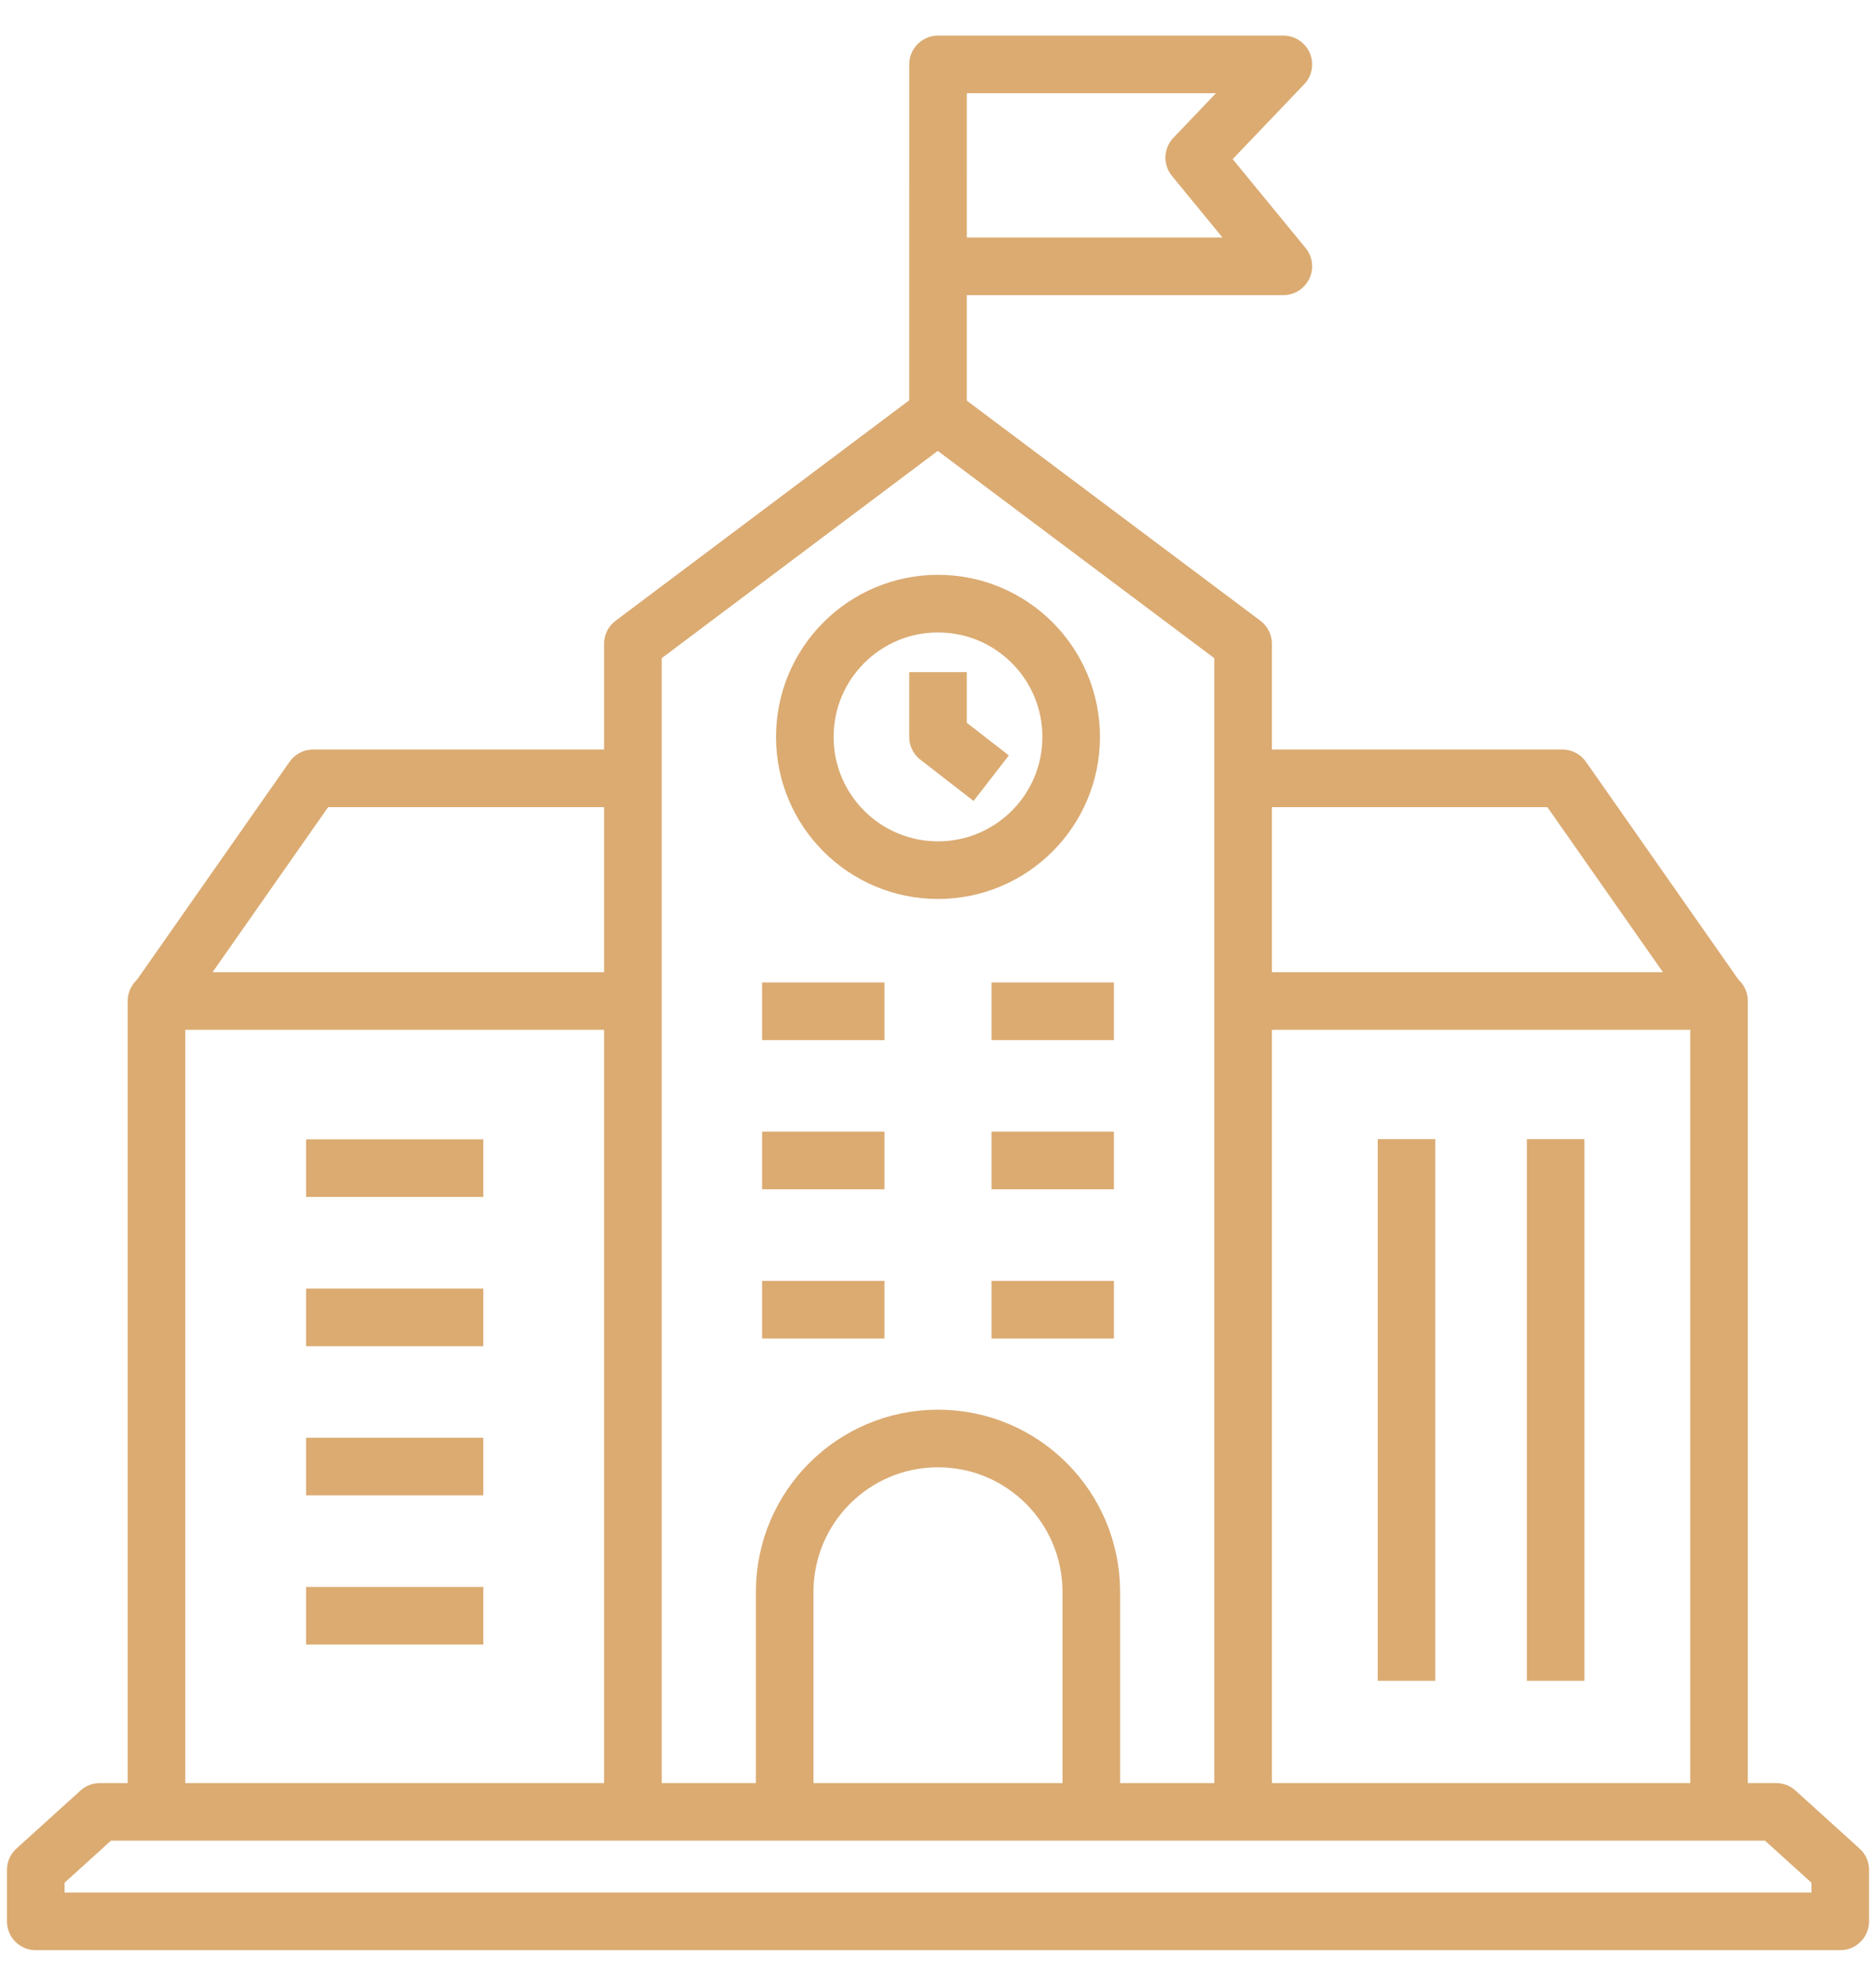 <?xml version="1.0" encoding="UTF-8"?>
<svg id="Layer_1" xmlns="http://www.w3.org/2000/svg" version="1.1" viewBox="0 0 586.362 620.298">
  <!-- Generator: Adobe Illustrator 29.4.0, SVG Export Plug-In . SVG Version: 2.1.0 Build 152)  -->
  <polyline points="293.182 129.596 293.19 20.119 401.123 20.119 373.265 49.251 401.123 83.186 293.199 83.186" style="fill: none; stroke: #DBAB72; stroke-linejoin: round; stroke-width: 18px;"/>
  <polyline points="537.305 562.968 537.305 312.691 388.544 312.691" style="fill: none; stroke: #DBAB72; stroke-linejoin: round; stroke-width: 18px;"/>
  <polyline points="388.544 243.132 488.339 243.132 537.305 313.037" style="fill: none; stroke: #DBAB72; stroke-linejoin: round; stroke-width: 18px;"/>
  <polyline points="197.819 312.691 48.906 312.691 48.906 562.968" style="fill: none; stroke: #DBAB72; stroke-linejoin: round; stroke-width: 18px;"/>
  <polyline points="48.906 313.037 97.872 243.132 197.819 243.132" style="fill: none; stroke: #DBAB72; stroke-linejoin: round; stroke-width: 18px;"/>
  <line x1="95.666" y1="458.108" x2="151.059" y2="458.108" style="fill: none; stroke: #DBAB72; stroke-linejoin: round; stroke-width: 18px;"/>
  <line x1="95.666" y1="504.714" x2="151.059" y2="504.714" style="fill: none; stroke: #DBAB72; stroke-linejoin: round; stroke-width: 18px;"/>
  <line x1="95.666" y1="411.503" x2="151.059" y2="411.503" style="fill: none; stroke: #DBAB72; stroke-linejoin: round; stroke-width: 18px;"/>
  <line x1="95.666" y1="364.897" x2="151.059" y2="364.897" style="fill: none; stroke: #DBAB72; stroke-linejoin: round; stroke-width: 18px;"/>
  <line x1="486.228" y1="525.045" x2="486.228" y2="355.828" style="fill: none; stroke: #DBAB72; stroke-linejoin: round; stroke-width: 18px;"/>
  <line x1="439.622" y1="525.045" x2="439.622" y2="355.828" style="fill: none; stroke: #DBAB72; stroke-linejoin: round; stroke-width: 18px;"/>
  <polyline points="197.819 565.98 197.819 201.1 293.105 129.596 388.544 201.1 388.544 565.98" style="fill: none; stroke: #DBAB72; stroke-linejoin: round; stroke-width: 18px;"/>
  <line x1="238.196" y1="362.507" x2="276.448" y2="362.507" style="fill: none; stroke: #DBAB72; stroke-linejoin: round; stroke-width: 18px;"/>
  <line x1="238.196" y1="315.901" x2="276.448" y2="315.901" style="fill: none; stroke: #DBAB72; stroke-linejoin: round; stroke-width: 18px;"/>
  <line x1="238.196" y1="409.112" x2="276.448" y2="409.112" style="fill: none; stroke: #DBAB72; stroke-linejoin: round; stroke-width: 18px;"/>
  <line x1="348.168" y1="362.507" x2="309.916" y2="362.507" style="fill: none; stroke: #DBAB72; stroke-linejoin: round; stroke-width: 18px;"/>
  <line x1="348.168" y1="315.901" x2="309.916" y2="315.901" style="fill: none; stroke: #DBAB72; stroke-linejoin: round; stroke-width: 18px;"/>
  <line x1="348.168" y1="409.112" x2="309.916" y2="409.112" style="fill: none; stroke: #DBAB72; stroke-linejoin: round; stroke-width: 18px;"/>
  <path d="M245.262,565.984v-68.716c0-26.466,21.459-47.925,47.925-47.925,13.233,0,25.206,5.365,33.883,14.042,8.662,8.677,14.026,20.65,14.026,33.883v68.716" style="fill: none; stroke: #DBAB72; stroke-linejoin: round; stroke-width: 18px;"/>
  <circle cx="293.182" cy="230.188" r="41.626" style="fill: none; stroke: #DBAB72; stroke-linejoin: round; stroke-width: 18px;"/>
  <polyline points="309.812 243.086 293.182 230.188 293.182 209.954" style="fill: none; stroke: #DBAB72; stroke-linejoin: round; stroke-width: 18px;"/>
  <path d="M575.185,584.112v16.067H11.177v-16.067c7.825-7.081,12.213-11.05,20.038-18.132h523.93c7.826,7.081,12.213,11.051,20.039,18.132h0Z" style="fill: none; stroke: #DBAB72; stroke-linejoin: round; stroke-width: 18px;"/>
</svg>